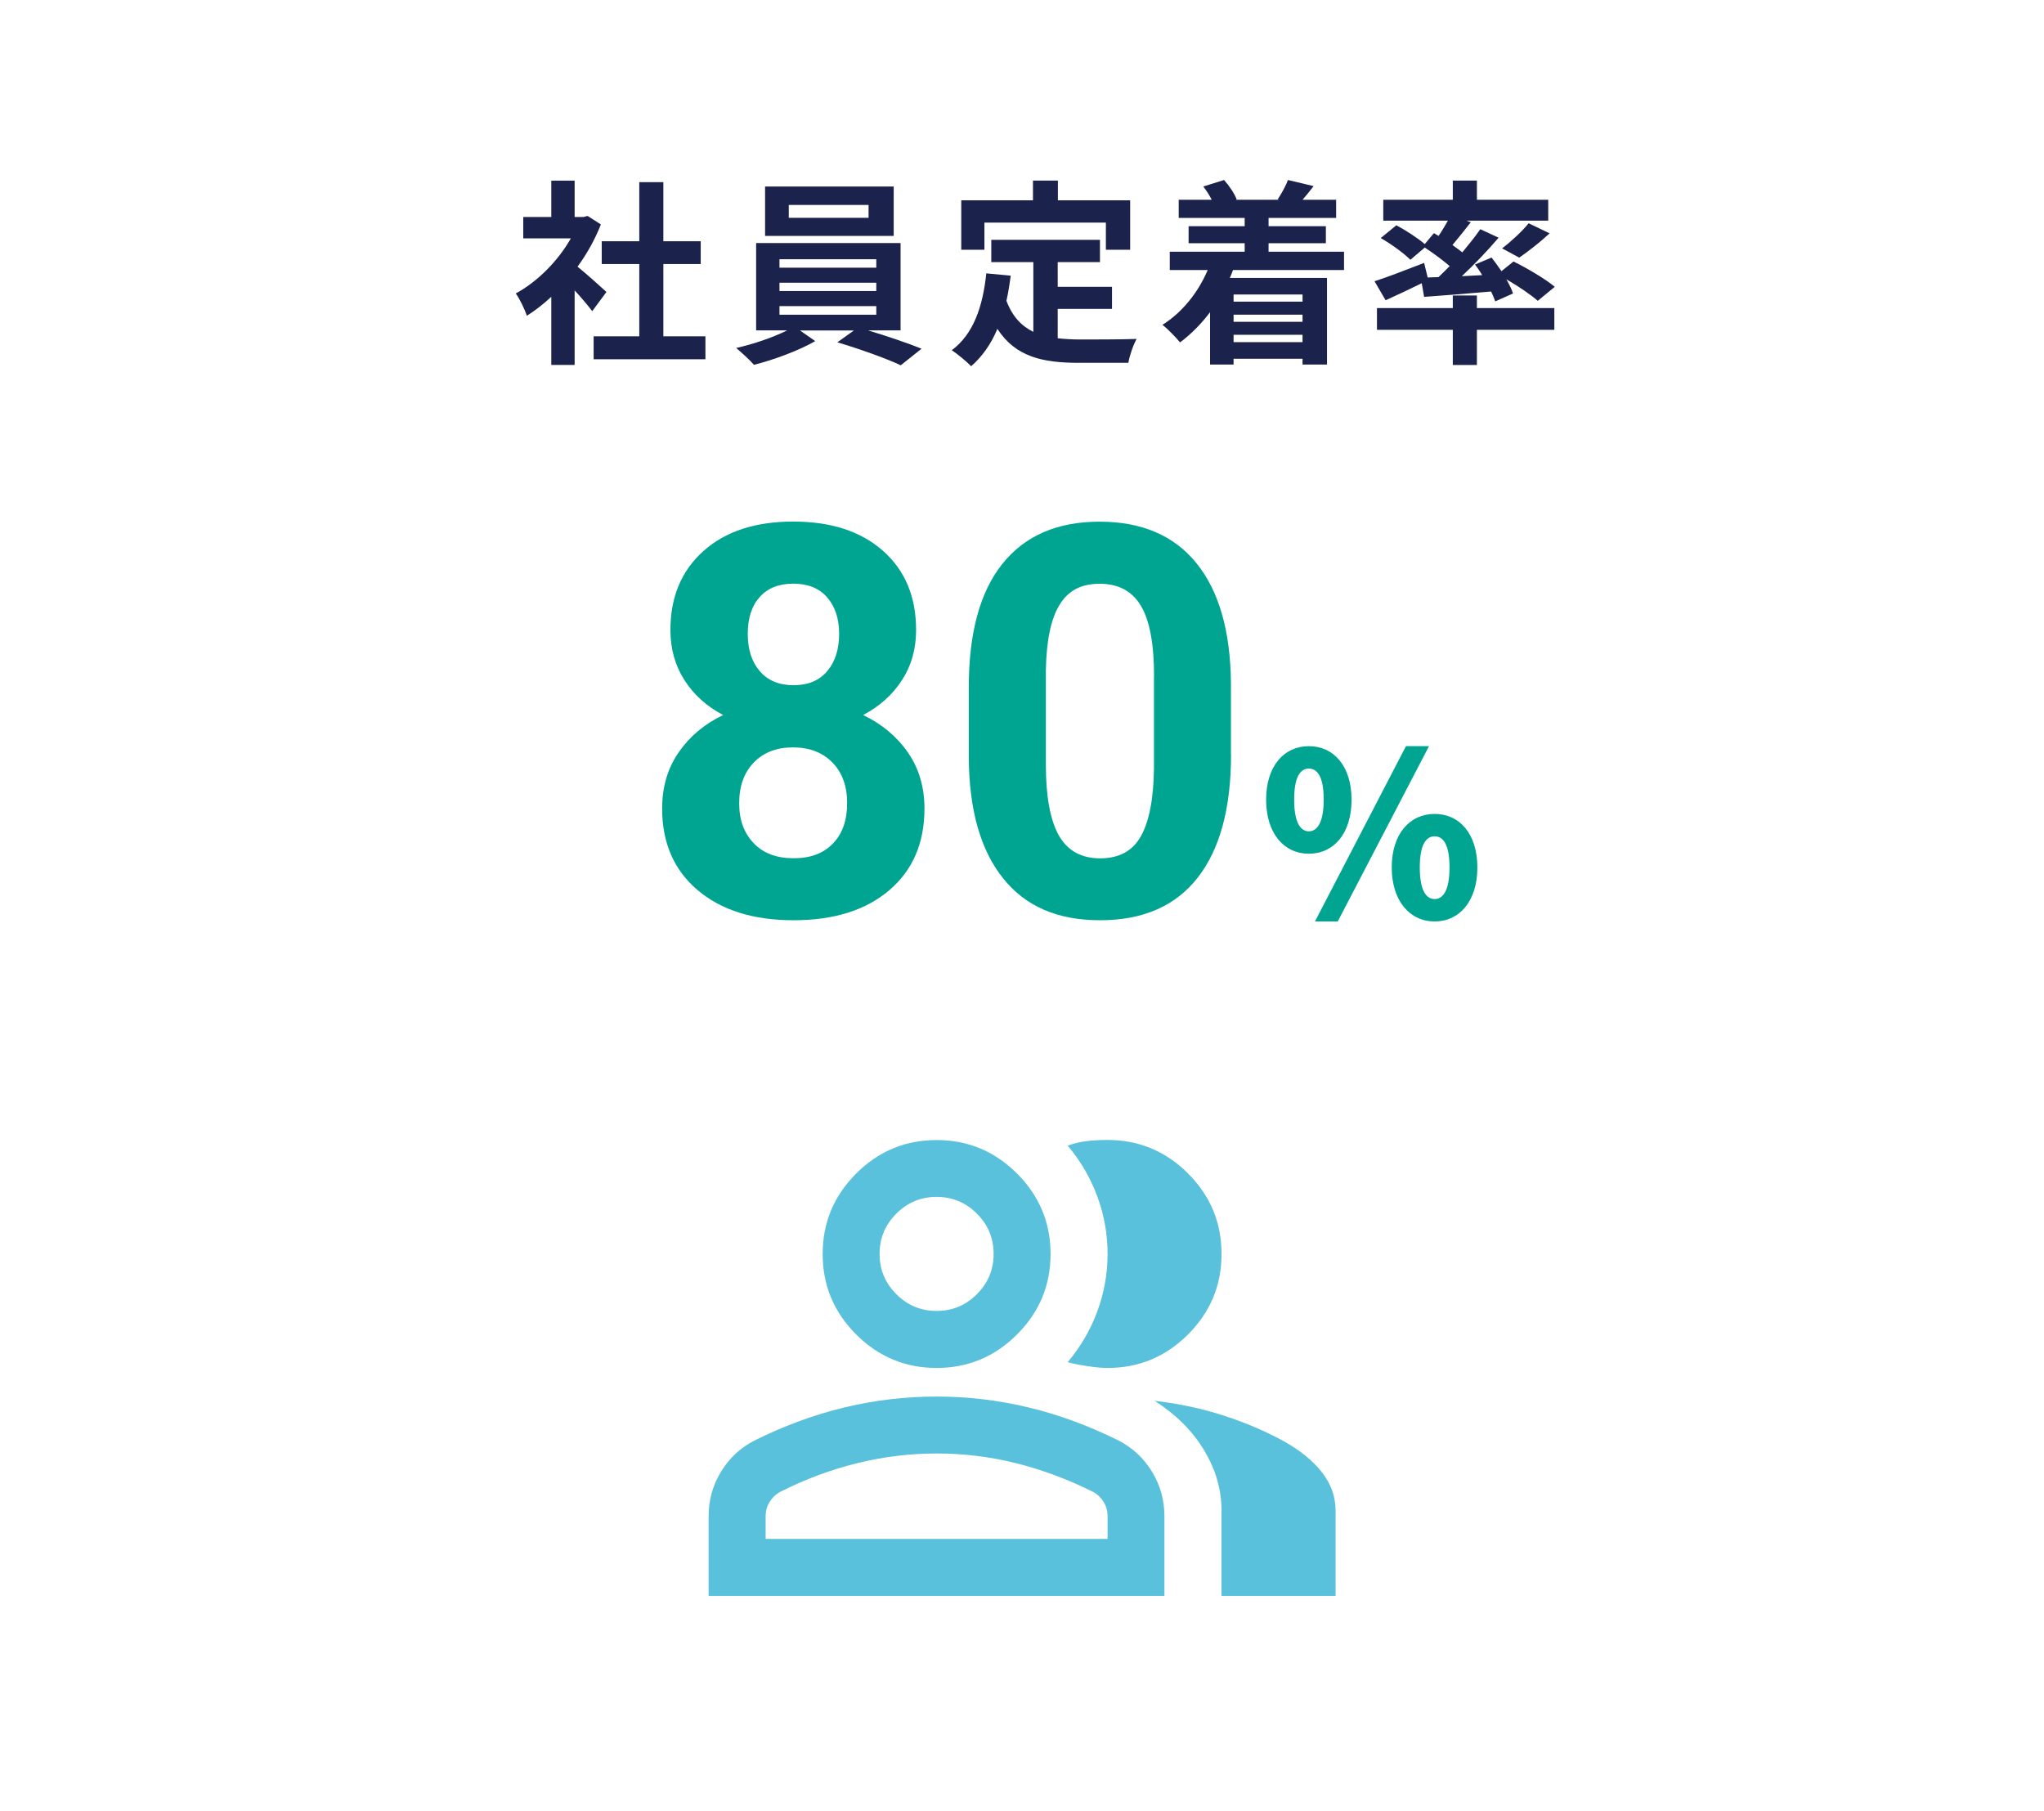 <?xml version="1.0" encoding="UTF-8"?>
<svg id="_レイヤー_2" data-name="レイヤー 2" xmlns="http://www.w3.org/2000/svg" viewBox="0 0 217.23 192.5">
  <defs>
    <style>
      .cls-1 {
        fill: #fff;
      }

      .cls-2 {
        fill: #00a592;
      }

      .cls-3 {
        fill: #1b224c;
      }

      .cls-4 {
        fill: #59c1db;
      }
    </style>
  </defs>
  <g id="_レイヤー_1-2" data-name="レイヤー 1">
    <g>
      <rect class="cls-1" width="217.23" height="192.5"/>
      <g>
        <path class="cls-3" d="m62.94,33.07c-.44-.59-1.15-1.43-1.87-2.21v7.92h-2.48v-7.24c-.84.78-1.72,1.47-2.6,2.02-.21-.67-.8-1.89-1.18-2.37,2.29-1.24,4.49-3.44,5.86-5.86h-5.06v-2.27h2.98v-3.86h2.48v3.86h.94l.44-.11,1.41.9c-.63,1.6-1.47,3.11-2.48,4.49,1.01.82,2.62,2.27,3.07,2.69l-1.51,2.04Zm12.03,2.67v2.44h-11.88v-2.44h4.85v-7.68h-3.99v-2.42h3.99v-6.28h2.56v6.28h3.97v2.42h-3.97v7.68h4.47Z"/>
        <path class="cls-3" d="m92.31,35.13c1.97.59,4.18,1.34,5.63,1.93l-2.21,1.76c-1.62-.76-4.51-1.78-6.74-2.44l1.76-1.26h-5.73l1.62,1.13c-1.7.99-4.39,1.99-6.51,2.52-.46-.53-1.32-1.3-1.89-1.79,1.83-.4,3.99-1.15,5.42-1.87h-3.3v-9.28h15.35v9.28h-3.4Zm2.67-10.06h-13.67v-5.25h13.67v5.25Zm-12.14,3.38h10.29v-.9h-10.29v.9Zm0,2.48h10.29v-.88h-10.29v.88Zm0,2.52h10.29v-.92h-10.29v.92Zm9.47-11.67h-8.48v1.37h8.48v-1.37Z"/>
        <path class="cls-3" d="m112.41,35.95c.76.08,1.55.13,2.39.13,1.13,0,4.6,0,6-.06-.36.61-.76,1.8-.88,2.54h-5.25c-3.86,0-6.74-.63-8.67-3.61-.67,1.6-1.6,2.94-2.79,3.97-.42-.44-1.47-1.32-2.06-1.7,2.27-1.68,3.3-4.58,3.67-8.17l2.6.25c-.13.94-.27,1.83-.46,2.67.63,1.68,1.62,2.69,2.86,3.3v-7.41h-4.47v-2.37h11.55v2.37h-4.49v2.62h5.77v2.35h-5.77v3.13Zm-7.79-9.41h-2.46v-5.25h7.62v-2.1h2.65v2.1h7.68v5.25h-2.58v-2.88h-12.91v2.88Z"/>
        <path class="cls-3" d="m131.04,28.7c-.11.29-.21.57-.34.84h10.33v9.2h-2.6v-.61h-7.33v.61h-2.5v-5.56c-.95,1.26-2.04,2.35-3.19,3.21-.4-.5-1.32-1.45-1.87-1.87,2.08-1.3,3.78-3.4,4.81-5.82h-4.03v-1.95h7.96v-.9h-5.96v-1.81h5.96v-.88h-7.01v-1.93h3.51c-.25-.48-.57-.99-.9-1.41l2.21-.69c.55.61,1.11,1.45,1.34,2.06l-.11.04h4.62l-.15-.04c.4-.61.88-1.47,1.09-2.06l2.73.65c-.42.55-.82,1.03-1.18,1.45h3.57v1.93h-7.18v.88h6.09v1.81h-6.09v.9h8.02v1.95h-11.8Zm.06,2.6v.76h7.33v-.76h-7.33Zm7.33,2.14h-7.33v.76h7.33v-.76Zm0,2.92v-.78h-7.33v.78h7.33Z"/>
        <path class="cls-3" d="m152.87,29.46c.4-.38.8-.78,1.2-1.18-.76-.65-1.76-1.39-2.65-1.97l-1.53,1.3c-.65-.67-2.04-1.68-3.15-2.31l1.66-1.36c.97.52,2.25,1.34,3.02,2l.97-1.16.5.29c.34-.5.69-1.09.99-1.62h-6.87v-2.22h7.39v-2.04h2.56v2.04h7.58v2.22h-8.69l.46.17c-.65.84-1.34,1.7-1.95,2.42.38.27.73.52,1.05.78.71-.86,1.39-1.7,1.91-2.46l1.95.9c-1.16,1.36-2.56,2.83-3.91,4.09l2.16-.11c-.23-.4-.5-.78-.76-1.13l1.76-.74c.34.44.71.94,1.05,1.45l1.28-1.03c1.45.71,3.4,1.87,4.39,2.69l-1.81,1.49c-.71-.63-2.06-1.55-3.34-2.29.31.55.57,1.07.71,1.51l-1.89.84c-.11-.31-.25-.67-.44-1.05-2.54.23-5.1.42-7.12.57l-.25-1.45c-1.32.65-2.71,1.3-3.84,1.81l-1.18-2.02c1.32-.42,3.34-1.2,5.27-1.95l.38,1.55,1.11-.04Zm4.09,3.28h8.23v2.31h-8.23v3.74h-2.56v-3.74h-8.06v-2.31h8.06v-1.34h2.56v1.34Zm2.67-6.34c.95-.71,2.12-1.8,2.83-2.67l2.23,1.07c-1.07.99-2.29,1.93-3.23,2.58l-1.83-.99Z"/>
      </g>
      <g>
        <path class="cls-2" d="m97.36,66.96c0,2-.5,3.78-1.5,5.32-1,1.55-2.38,2.79-4.13,3.71,2,.96,3.59,2.29,4.76,3.98s1.76,3.68,1.76,5.96c0,3.66-1.25,6.56-3.74,8.68s-5.88,3.19-10.17,3.19-7.68-1.07-10.2-3.2c-2.51-2.13-3.77-5.02-3.77-8.67,0-2.28.58-4.28,1.76-5.98s2.75-3.02,4.73-3.96c-1.76-.92-3.13-2.16-4.12-3.71-.99-1.55-1.49-3.32-1.49-5.32,0-3.51,1.17-6.31,3.51-8.4s5.52-3.13,9.54-3.13,7.18,1.03,9.53,3.1c2.35,2.07,3.53,4.88,3.53,8.42Zm-7.33,18.38c0-1.79-.52-3.23-1.56-4.3s-2.44-1.61-4.19-1.61-3.12.53-4.16,1.6-1.56,2.51-1.56,4.32.51,3.17,1.53,4.25,2.44,1.61,4.25,1.61,3.17-.52,4.18-1.56c1.01-1.04,1.51-2.47,1.51-4.3Zm-.85-17.98c0-1.6-.42-2.89-1.27-3.87s-2.05-1.46-3.6-1.46-2.72.47-3.57,1.42c-.85.94-1.27,2.25-1.27,3.91s.42,2.96,1.27,3.96c.85,1,2.05,1.5,3.6,1.5s2.74-.5,3.58-1.5c.84-1,1.26-2.32,1.26-3.96Z"/>
        <path class="cls-2" d="m130.83,80.19c0,5.7-1.18,10.06-3.54,13.08-2.36,3.02-5.82,4.53-10.37,4.53s-7.93-1.48-10.31-4.45c-2.38-2.96-3.6-7.21-3.65-12.74v-7.59c0-5.76,1.19-10.13,3.58-13.11,2.39-2.98,5.83-4.47,10.32-4.47s7.93,1.48,10.31,4.43,3.6,7.2,3.65,12.73v7.59Zm-8.18-8.34c0-3.42-.47-5.91-1.4-7.47-.93-1.56-2.39-2.34-4.38-2.34s-3.35.74-4.26,2.23c-.92,1.48-1.4,3.8-1.46,6.96v10.04c0,3.36.46,5.86,1.37,7.5.92,1.63,2.38,2.45,4.4,2.45s3.45-.78,4.33-2.35,1.35-3.97,1.39-7.2v-9.81Z"/>
        <path class="cls-2" d="m134.56,84.99c0-3.6,1.92-5.69,4.54-5.69s4.54,2.09,4.54,5.69-1.9,5.74-4.54,5.74-4.54-2.16-4.54-5.74Zm6.12,0c0-2.52-.72-3.31-1.58-3.31s-1.56.79-1.56,3.31.72,3.36,1.56,3.36,1.58-.86,1.58-3.36Zm8.74-5.69h2.45l-9.7,18.63h-2.42l9.67-18.63Zm-1.51,12.89c0-3.6,1.94-5.69,4.56-5.69s4.54,2.09,4.54,5.69-1.92,5.74-4.54,5.74-4.56-2.16-4.56-5.74Zm6.14,0c0-2.52-.72-3.31-1.58-3.31s-1.58.79-1.58,3.31.72,3.36,1.58,3.36,1.58-.86,1.58-3.36Z"/>
      </g>
      <path class="cls-4" d="m75.31,169.61v-8.48c0-1.72.44-3.29,1.32-4.73.88-1.44,2.06-2.54,3.52-3.29,3.13-1.56,6.31-2.74,9.54-3.52,3.23-.78,6.51-1.17,9.84-1.17s6.61.39,9.84,1.17c3.23.78,6.41,1.96,9.54,3.52,1.46.76,2.64,1.85,3.52,3.29.88,1.44,1.32,3.02,1.32,4.73v8.48h-48.45Zm54.51,0v-9.08c0-2.22-.62-4.35-1.85-6.4s-2.99-3.8-5.26-5.26c2.57.3,5,.82,7.27,1.55,2.27.73,4.39,1.63,6.36,2.69,1.82,1.01,3.2,2.13,4.16,3.37s1.44,2.59,1.44,4.05v9.08h-12.11Zm-30.28-24.23c-3.33,0-6.18-1.19-8.55-3.56-2.37-2.37-3.56-5.22-3.56-8.55s1.19-6.18,3.56-8.55c2.37-2.37,5.22-3.56,8.55-3.56s6.18,1.19,8.55,3.56c2.37,2.37,3.56,5.22,3.56,8.55s-1.19,6.18-3.56,8.55c-2.37,2.37-5.22,3.56-8.55,3.56Zm30.28-12.11c0,3.33-1.19,6.18-3.56,8.55-2.37,2.37-5.22,3.56-8.55,3.56-.56,0-1.26-.06-2.12-.19s-1.56-.26-2.12-.42c1.36-1.62,2.41-3.41,3.14-5.38.73-1.97,1.1-4.01,1.1-6.13s-.37-4.16-1.1-6.13c-.73-1.97-1.78-3.76-3.14-5.38.71-.25,1.41-.42,2.12-.49.71-.08,1.41-.11,2.12-.11,3.33,0,6.18,1.19,8.55,3.56s3.56,5.22,3.56,8.55Zm-48.45,30.28h36.34v-2.42c0-.56-.14-1.06-.42-1.51s-.64-.81-1.1-1.06c-2.73-1.36-5.48-2.38-8.25-3.07s-5.58-1.02-8.4-1.02-5.63.34-8.4,1.02c-2.78.68-5.53,1.7-8.25,3.07-.45.25-.82.61-1.1,1.06-.28.45-.42.96-.42,1.51v2.42Zm18.17-24.23c1.67,0,3.09-.59,4.28-1.78s1.78-2.61,1.78-4.28-.59-3.09-1.78-4.28c-1.19-1.19-2.61-1.78-4.28-1.78s-3.09.59-4.28,1.78-1.78,2.61-1.78,4.28.59,3.09,1.78,4.28c1.19,1.19,2.61,1.78,4.28,1.78Z"/>
    </g>
  </g>
</svg>
